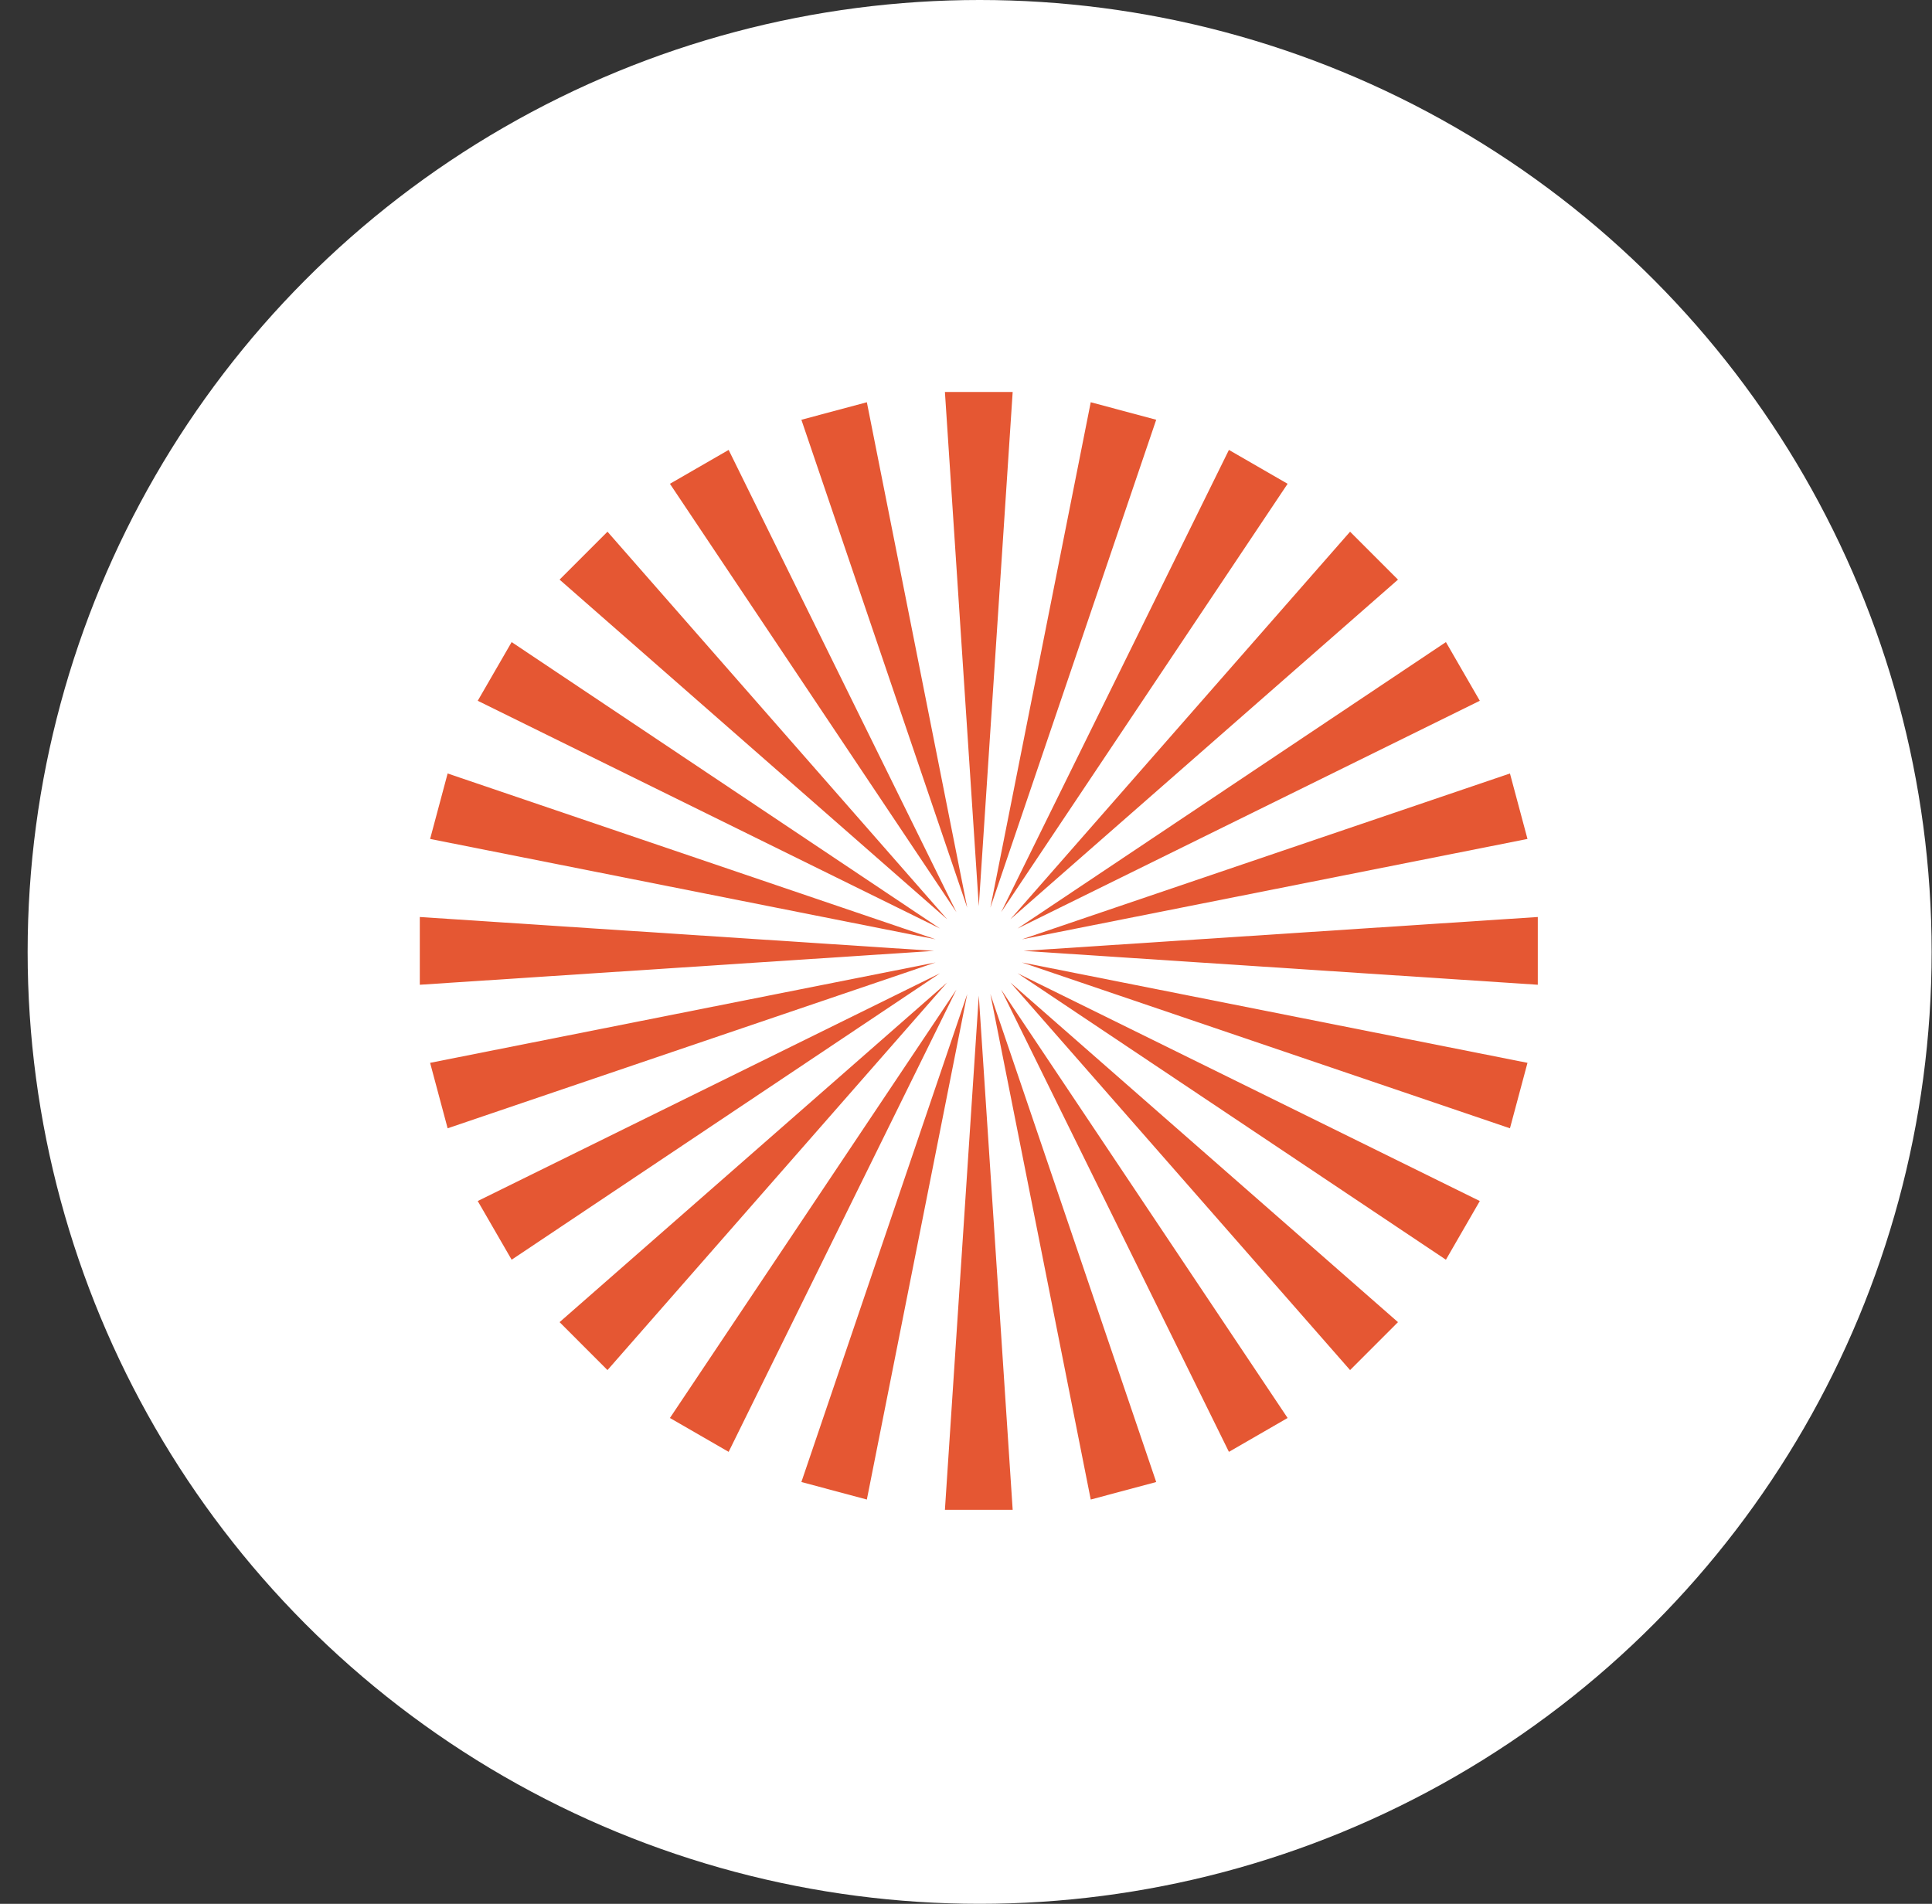 <svg width="69" height="68" viewBox="0 0 69 68" fill="none" xmlns="http://www.w3.org/2000/svg">
<rect x="0" y="0" width="69" height="68" fill="#333333" stroke="none"/>
<circle cx="34.987" cy="34" r="34" fill="white"/>
<g clip-path="url(#clip0_306_3706)">
<path fill-rule="evenodd" clip-rule="evenodd" d="M36.167 14L34.957 32.367L33.747 14H36.167ZM36.167 53.927L34.957 35.561L33.747 53.927H36.167ZM36.554 33.963L54.921 35.173V32.753L36.554 33.963ZM14.993 35.173L33.36 33.963L14.993 32.753V35.173ZM33.827 32.834L21.696 18.991L19.985 20.703L33.827 32.834ZM49.928 47.224L36.086 35.093L48.217 48.936L49.928 47.224ZM36.086 32.834L49.928 20.703L48.217 18.991L36.086 32.834ZM21.696 48.936L33.827 35.093L19.985 47.224L21.696 48.936ZM35.37 32.421L41.293 14.993L38.955 14.367L35.37 32.421ZM30.959 53.56L34.544 35.506L28.621 52.934L30.959 53.56ZM36.499 34.377L53.927 40.3L54.553 37.962L36.499 34.377ZM15.361 29.965L33.414 33.55L15.987 27.627L15.361 29.965ZM34.158 32.581L26.023 16.07L23.926 17.28L34.158 32.581ZM45.986 50.647L35.755 35.346L43.89 51.857L45.986 50.647ZM36.34 33.165L52.85 25.03L51.64 22.934L36.34 33.165ZM18.273 44.994L33.573 34.762L17.062 42.898L18.273 44.994ZM35.755 32.581L45.986 17.28L43.89 16.07L35.755 32.581ZM26.023 51.857L34.158 35.346L23.926 50.647L26.023 51.857ZM36.34 34.762L51.64 44.994L52.85 42.898L36.34 34.762ZM17.062 25.03L33.573 33.165L18.273 22.934L17.062 25.03ZM34.544 32.421L30.959 14.367L28.621 14.993L34.544 32.421ZM41.293 52.934L35.37 35.506L38.955 53.56L41.293 52.934ZM36.499 33.55L54.553 29.965L53.927 27.627L36.499 33.55ZM15.987 40.3L33.414 34.377L15.361 37.962L15.987 40.3Z" fill="#E55733"/>
</g>
<defs>
<clipPath id="clip0_306_3706">
<rect width="40" height="40" fill="white" transform="translate(14.993 14)"/>
</clipPath>
</defs>
</svg>
